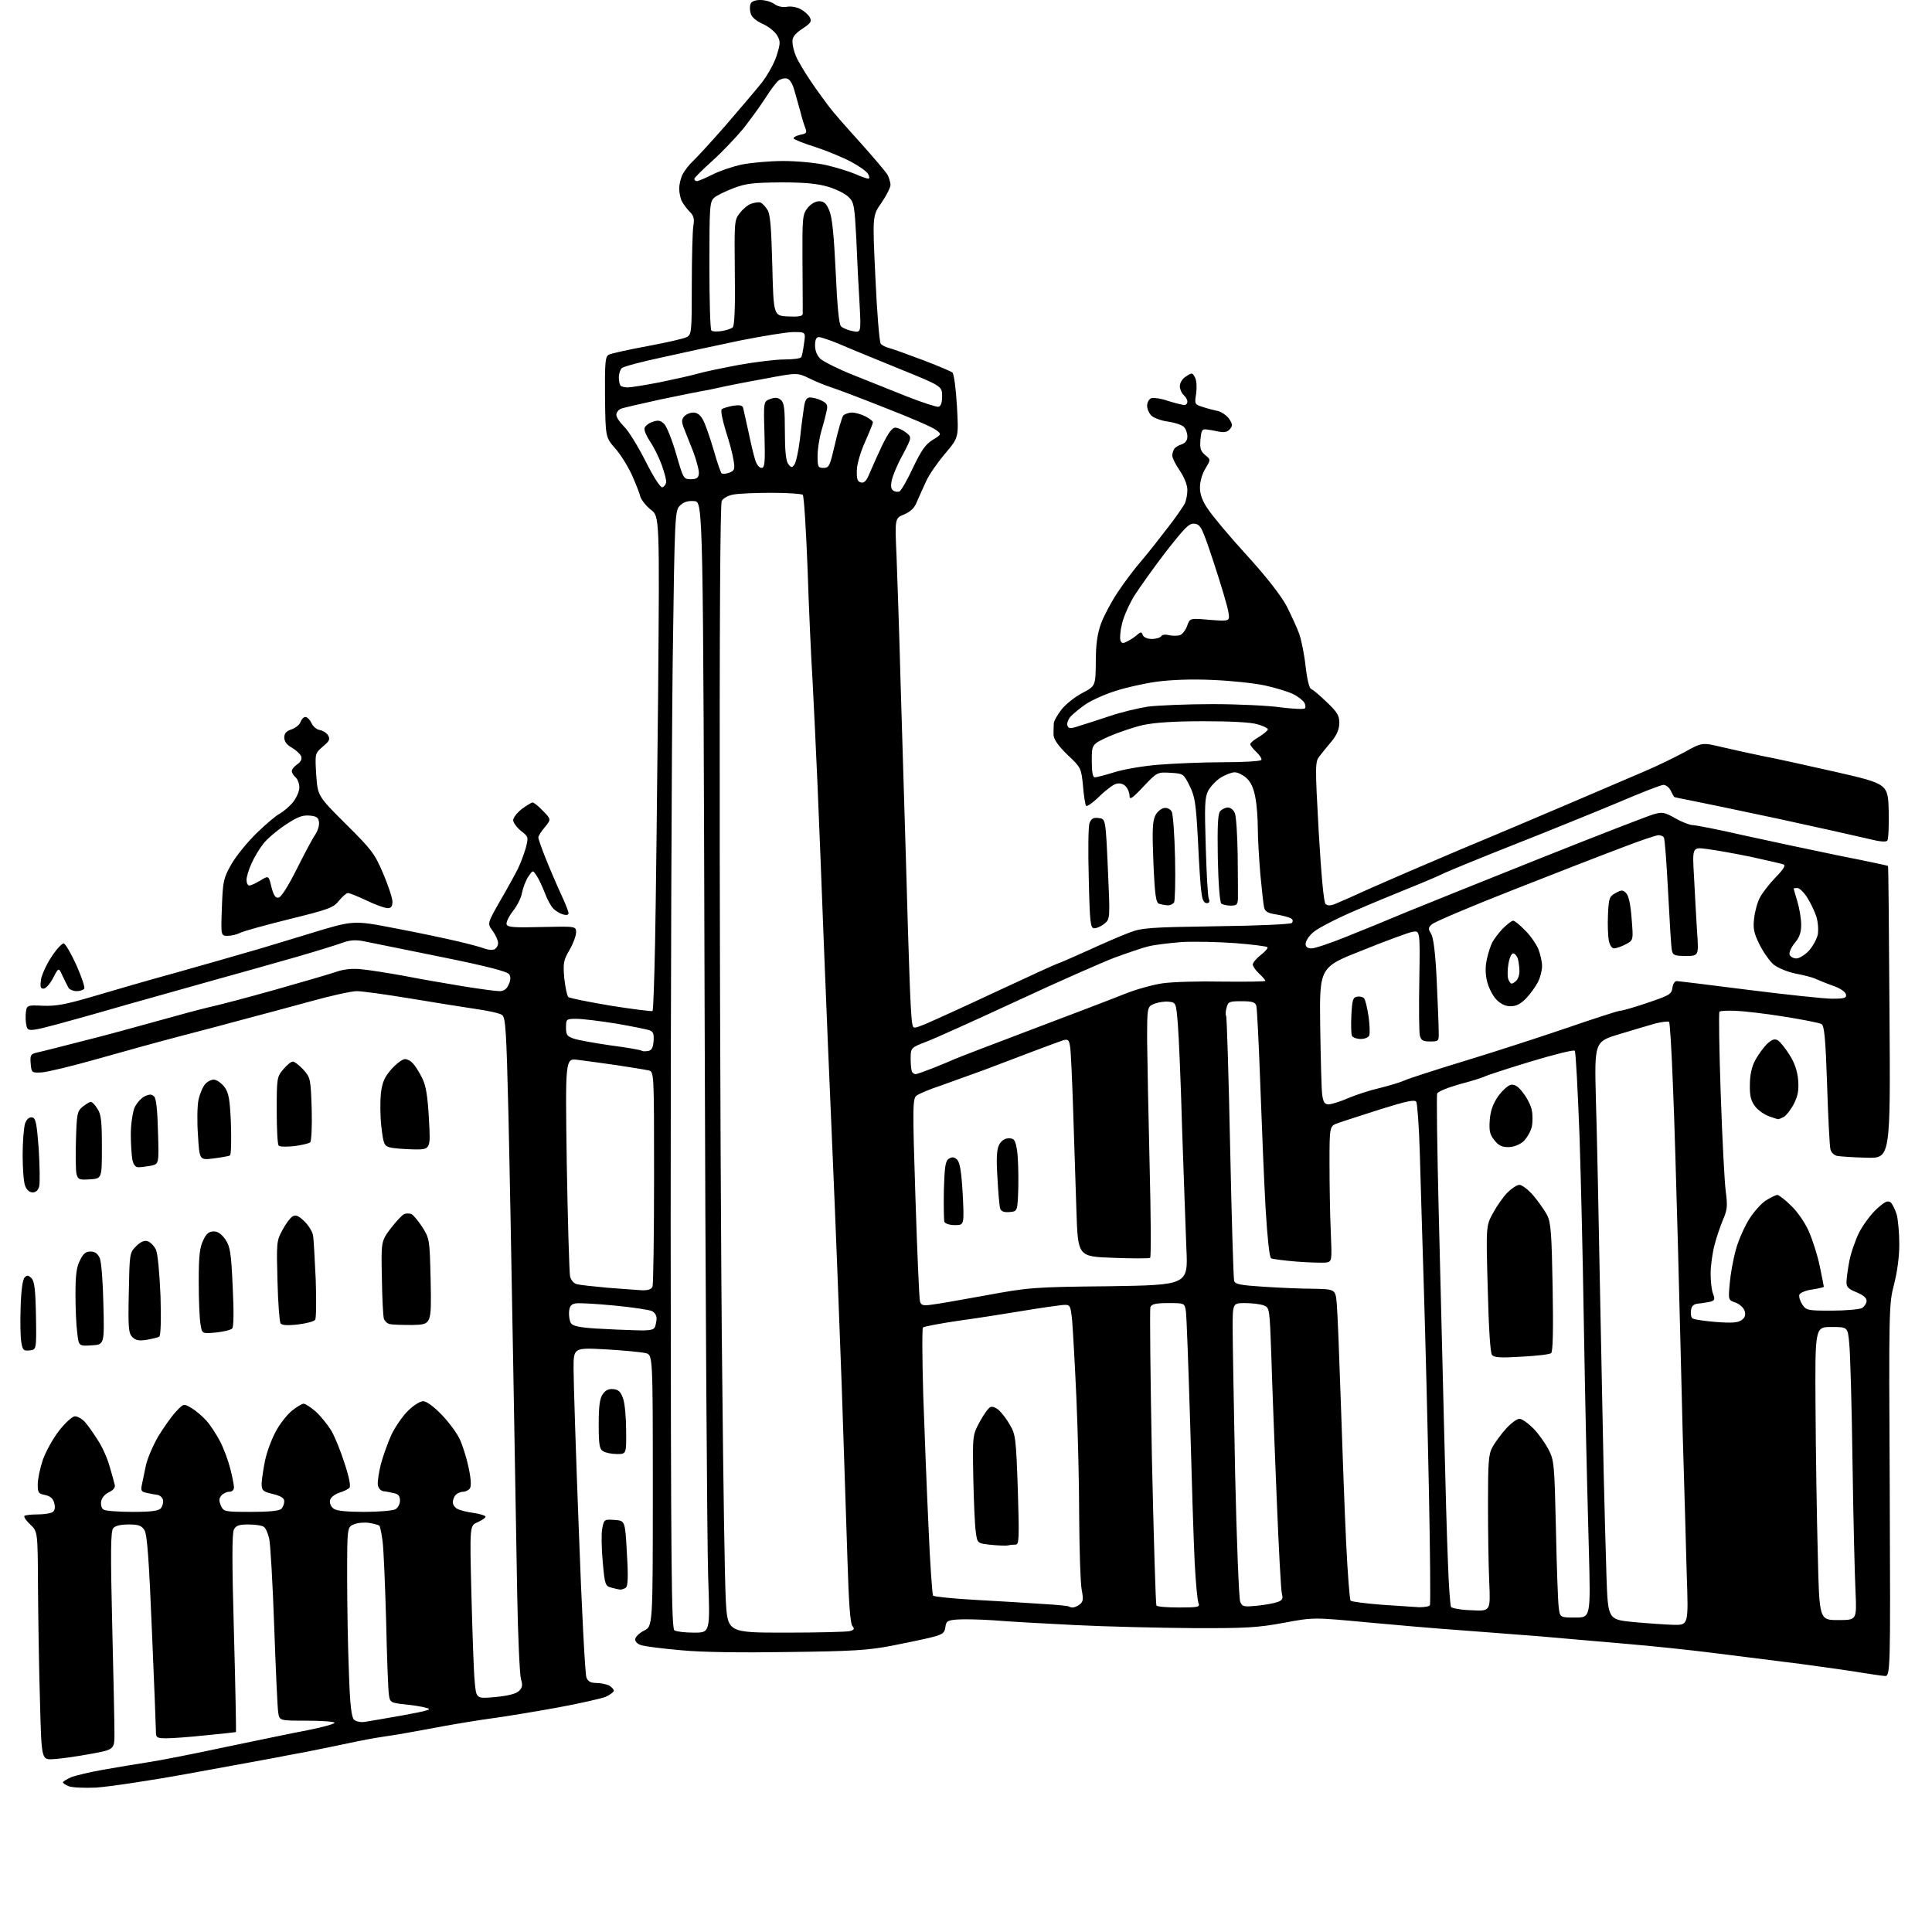 <?xml version="1.0" encoding="UTF-8" standalone="no"?>
<svg 
  version="1.1" 
  xmlns="http://www.w3.org/2000/svg" 
  xmlns:xlink="http://www.w3.org/1999/xlink" 
  xmlns:svg="http://www.w3.org/2000/svg"
  xmlns:rdf="http://www.w3.org/1999/02/22-rdf-syntax-ns#"
  xmlns:cc="http://creativecommons.org/ns#"
  xmlns:dc="http://purl.org/dc/elements/1.1/"
  viewBox="0 0 768 768"
  width="768"
  height="768"
>
<style>svg {background-color: white; }</style>"
<path stroke="none" fill="black" fill-rule="evenodd" d="M38.1,710.6C33.4,710.8 28.5,710.6 27.2,710.0C26.0,709.5 25.0,708.8 25.0,708.5C25.0,708.2 26.5,707.3 28.2,706.5C30.0,705.8 35.8,704.4 41.0,703.5C46.2,702.6 54.3,701.2 59.0,700.5C63.7,699.8 77.4,697.1 89.5,694.5C101.6,692.0 116.3,688.9 122.2,687.8C128.2,686.6 133.0,685.3 133.0,684.8C133.0,684.4 128.1,684.0 122.0,684.0C111.1,684.0 111.1,684.0 110.6,680.8C110.3,679.0 109.6,663.5 109.0,646.5C108.4,629.5 107.5,613.7 107.0,611.6C106.5,609.5 105.6,607.3 104.8,606.9C104.1,606.4 101.4,606.0 98.8,606.0C95.1,606.0 93.8,606.4 93.0,608.0C92.2,609.4 92.2,621.2 93.0,649.2C93.6,670.7 93.9,688.4 93.8,688.5C93.6,688.6 88.3,689.2 81.9,689.8C75.5,690.5 68.4,691.0 66.1,691.0C62.5,691.0 62.0,690.7 62.0,688.8C62.0,687.5 61.3,669.4 60.4,648.5C59.2,619.4 58.5,610.0 57.4,608.2C56.2,606.4 55.0,606.0 51.1,606.0C48.0,606.0 45.8,606.5 45.0,607.5C44.0,608.7 43.9,616.7 44.6,645.8C45.1,666.0 45.5,685.4 45.5,689.0C45.5,695.5 45.5,695.5 35.5,697.3C30.0,698.3 23.5,699.2 21.0,699.3C16.5,699.5 16.5,699.5 15.9,676.5C15.5,663.9 15.2,643.4 15.1,631.2C15.0,608.8 15.0,608.8 12.0,606.0C10.4,604.5 9.4,603.0 9.7,602.6C10.0,602.3 12.4,602.0 14.9,602.0C17.4,602.0 20.1,601.6 20.9,601.1C21.8,600.5 22.0,599.3 21.6,597.6C21.1,595.7 20.1,594.8 18.0,594.3C15.3,593.8 15.0,593.4 15.0,590.1C15.0,588.0 15.9,583.7 17.0,580.4C18.1,577.2 21.0,571.9 23.5,568.7C26.0,565.5 28.8,563.0 29.8,563.0C30.8,563.0 32.6,564.0 33.7,565.2C34.9,566.5 37.2,569.8 38.9,572.5C40.7,575.2 42.8,580.0 43.6,583.0C44.5,586.0 45.4,589.3 45.6,590.2C45.9,591.3 45.1,592.3 43.3,593.2C41.6,594.0 40.4,595.5 40.2,596.9C40.0,598.2 40.4,599.7 41.2,600.1C41.9,600.6 47.1,601.0 52.6,601.0C60.3,601.0 63.1,600.6 64.0,599.5C64.6,598.7 65.0,597.3 64.8,596.3C64.6,595.3 63.6,594.4 62.5,594.2C61.4,594.1 59.4,593.7 58.1,593.4C56.2,593.0 55.9,592.5 56.4,590.2C56.7,588.7 57.4,585.3 58.0,582.5C58.6,579.8 60.8,574.6 62.9,571.0C65.1,567.4 68.2,563.0 69.9,561.2C73.0,557.9 73.0,557.9 76.1,559.7C77.8,560.7 80.5,563.0 82.1,564.8C83.7,566.6 86.1,570.3 87.5,573.0C88.9,575.7 90.7,580.5 91.5,583.7C92.3,586.8 93.0,590.2 93.0,591.2C93.0,592.3 92.3,593.0 91.1,593.0C90.1,593.0 88.7,593.7 88.0,594.5C87.0,595.7 87.0,596.6 87.8,598.5C88.9,600.9 89.2,601.0 99.8,601.0C106.9,601.0 111.0,600.6 111.8,599.8C112.5,599.1 113.0,597.8 113.0,596.8C113.0,595.5 111.7,594.7 108.5,593.9C104.4,592.9 104.0,592.5 104.0,589.6C104.1,587.9 104.7,583.8 105.4,580.4C106.1,577.1 108.0,572.0 109.6,569.1C111.1,566.2 114.0,562.5 115.9,560.9C117.9,559.3 120.0,558.0 120.7,558.0C121.4,558.0 123.5,559.4 125.5,561.1C127.5,562.9 130.2,566.3 131.7,568.7C133.1,571.1 135.5,577.0 137.0,581.8C138.8,587.2 139.5,590.9 138.9,591.4C138.4,592.0 136.5,592.9 134.8,593.4C132.9,594.1 131.4,595.3 131.2,596.4C130.9,597.5 131.6,599.0 132.6,599.7C133.8,600.6 137.8,601.0 144.8,601.0C150.5,601.0 156.0,600.5 157.1,600.0C158.2,599.4 159.0,597.9 159.0,596.5C159.0,594.8 158.3,593.9 156.8,593.6C155.5,593.3 153.6,592.9 152.5,592.8C151.3,592.6 150.4,591.6 150.2,590.3C150.0,589.1 150.6,585.3 151.4,582.0C152.3,578.7 154.2,573.4 155.6,570.3C157.1,567.2 160.0,563.0 162.1,560.9C164.3,558.7 167.0,557.0 168.2,557.0C169.5,557.0 172.4,559.1 175.5,562.3C178.3,565.2 181.6,569.6 182.7,572.0C183.9,574.5 185.5,579.6 186.3,583.5C187.3,588.2 187.4,590.9 186.7,591.8C186.2,592.4 185.0,593.0 184.1,593.0C183.2,593.0 181.9,593.5 181.2,594.2C180.5,594.9 180.0,596.2 180.0,597.2C180.0,598.1 180.8,599.3 181.8,599.8C182.7,600.3 185.6,601.1 188.2,601.4C190.9,601.8 193.0,602.5 193.0,602.9C193.0,603.4 191.6,604.3 189.9,605.1C186.7,606.4 186.7,606.4 187.4,633.9C187.8,649.1 188.3,664.6 188.7,668.4C189.3,675.3 189.3,675.3 196.9,674.6C202.1,674.1 205.1,673.3 206.3,672.2C207.7,670.8 207.8,669.8 207.1,667.5C206.6,665.8 205.9,650.8 205.6,634.0C205.3,617.2 204.6,575.8 204.0,542.0C203.4,508.2 202.6,463.4 202.1,442.6C201.3,410.0 201.0,404.5 199.6,403.5C198.8,402.8 194.1,401.8 189.3,401.1C184.5,400.4 172.6,398.5 163.0,396.9C153.4,395.3 143.9,394.0 141.8,394.0C139.8,394.0 131.5,395.8 123.3,398.1C115.2,400.3 103.8,403.4 98.0,404.9C92.2,406.5 80.5,409.6 72.0,411.8C63.5,414.0 48.4,418.2 38.5,421.0C28.6,423.8 18.7,426.2 16.5,426.3C12.6,426.5 12.5,426.4 12.2,422.8C11.9,419.4 12.2,419.0 14.7,418.4C16.2,418.1 24.5,416.0 33.0,413.8C41.5,411.7 54.6,408.1 62.1,406.0C69.6,403.9 78.8,401.4 82.6,400.5C86.4,399.7 98.5,396.5 109.5,393.4C120.5,390.3 131.4,387.1 133.7,386.3C136.6,385.3 139.8,384.9 143.7,385.3C146.9,385.6 154.4,386.8 160.5,387.9C166.6,389.1 177.0,390.9 183.7,392.0C190.5,393.1 197.1,394.0 198.5,394.0C200.3,394.0 201.4,393.2 202.2,391.4C203.0,389.7 203.1,388.3 202.4,387.3C201.7,386.2 193.7,384.1 175.4,380.4C161.2,377.5 147.4,374.7 144.8,374.2C141.4,373.5 139.1,373.7 136.3,374.7C134.2,375.5 125.8,378.1 117.5,380.5C109.2,382.9 94.8,386.9 85.5,389.5C76.2,392.1 60.6,396.5 51.0,399.2C41.4,402.0 28.6,405.6 22.6,407.2C13.7,409.6 11.6,409.9 10.9,408.8C10.4,408.1 10.1,405.7 10.2,403.5C10.5,399.5 10.5,399.5 17.0,399.8C22.3,400.0 26.1,399.3 37.0,396.1C44.4,393.9 59.5,389.5 70.5,386.5C81.5,383.4 94.1,379.8 98.5,378.5C102.9,377.3 114.2,373.8 123.5,371.0C140.5,365.8 140.5,365.8 157.0,369.0C166.1,370.7 177.3,373.1 182.0,374.2C186.7,375.3 191.5,376.6 192.7,377.1C194.0,377.6 195.7,377.7 196.5,377.4C197.3,377.0 198.0,375.9 198.0,374.9C198.0,373.8 197.0,371.6 195.8,370.0C193.7,367.1 193.7,367.1 198.7,358.3C201.5,353.5 204.7,347.7 205.8,345.5C206.9,343.3 208.3,339.5 209.0,337.1C210.1,332.8 210.1,332.6 207.1,330.3C205.4,328.9 204.0,327.0 204.0,326.0C204.0,325.1 205.5,323.1 207.4,321.6C209.3,320.2 211.3,319.0 211.7,319.0C212.2,319.0 214.1,320.5 215.9,322.4C219.1,325.7 219.1,325.7 216.6,328.8C215.2,330.4 214.0,332.3 214.0,332.9C214.0,333.5 215.3,337.2 216.9,341.2C218.5,345.2 221.2,351.5 222.9,355.2C224.6,358.8 226.0,362.3 226.0,363.0C226.0,363.7 225.2,363.9 223.8,363.5C222.5,363.1 220.8,362.1 219.9,361.1C219.0,360.2 217.5,357.5 216.6,355.0C215.6,352.5 214.2,349.4 213.3,348.1C211.8,345.8 211.8,345.8 210.0,348.5C209.0,350.0 207.9,352.9 207.5,354.9C207.2,356.9 205.5,360.2 203.8,362.3C202.2,364.4 201.1,366.7 201.4,367.5C201.8,368.6 204.5,368.8 215.5,368.5C229.0,368.2 229.0,368.2 229.0,370.7C229.0,372.0 227.8,375.2 226.4,377.6C224.0,381.7 223.8,382.8 224.3,388.8C224.7,392.4 225.4,395.8 225.9,396.3C226.4,396.8 234.0,398.3 242.9,399.8C251.7,401.2 259.2,402.1 259.4,401.9C259.7,401.6 260.1,389.5 260.4,375.0C260.7,360.4 261.2,316.3 261.6,276.9C262.2,205.3 262.2,205.3 258.7,202.6C256.8,201.1 254.9,198.7 254.5,197.3C254.2,195.9 252.6,192.0 251.1,188.6C249.5,185.2 246.6,180.5 244.5,178.2C240.7,173.8 240.7,173.8 240.5,157.8C240.4,143.9 240.6,141.8 242.0,141.0C242.9,140.5 249.8,139.0 257.3,137.6C264.9,136.2 271.9,134.6 273.0,134.0C274.9,133.0 275.0,131.9 275.0,113.2C275.0,102.4 275.3,91.9 275.6,89.9C276.1,87.0 275.8,85.8 274.2,84.2C273.1,83.1 271.7,81.2 271.1,80.1C270.5,79.0 270.0,76.7 270.0,75.0C270.0,73.3 270.6,70.7 271.4,69.2C272.2,67.7 274.0,65.4 275.5,64.0C277.0,62.6 282.8,56.3 288.4,49.9C293.9,43.5 300.4,35.9 302.8,32.9C305.1,29.9 307.8,25.1 308.7,22.2C310.2,17.4 310.3,16.5 309.0,14.2C308.2,12.7 305.6,10.6 303.2,9.5C300.5,8.3 298.7,6.7 298.4,5.3C298.0,4.0 298.0,2.3 298.4,1.5C298.7,0.6 300.2,-0.0 302.2,-0.0C304.1,-0.0 306.6,0.7 307.8,1.6C309.2,2.6 311.2,3.0 312.8,2.7C314.3,2.4 316.7,2.8 318.2,3.6C319.7,4.4 321.4,5.9 321.9,6.9C322.8,8.5 322.3,9.2 319.0,11.4C316.1,13.3 315.0,14.7 315.0,16.5C315.0,17.9 315.6,20.5 316.4,22.3C317.1,24.1 319.8,28.6 322.3,32.3C324.8,36.0 328.2,40.6 329.7,42.6C331.2,44.6 336.8,51.0 342.0,56.7C347.2,62.5 352.0,68.2 352.7,69.3C353.4,70.5 353.9,72.4 354.0,73.4C354.0,74.5 352.4,77.7 350.4,80.6C346.8,85.7 346.8,85.7 348.0,110.6C348.6,124.3 349.6,136.0 350.1,136.6C350.6,137.3 352.1,138.0 353.3,138.3C354.5,138.6 360.4,140.7 366.5,143.0C372.6,145.3 378.0,147.6 378.6,148.1C379.2,148.6 380.0,154.4 380.4,161.5C381.1,173.9 381.1,173.9 375.8,180.2C372.8,183.7 369.4,188.6 368.3,191.0C367.1,193.5 365.5,197.2 364.6,199.2C363.6,201.9 362.1,203.3 359.4,204.5C355.7,206.0 355.7,206.0 356.4,221.3C356.7,229.6 357.5,252.2 358.0,271.5C358.6,290.8 359.5,322.0 360.1,341.0C360.6,360.0 361.3,382.0 361.6,390.0C361.9,398.0 362.3,405.5 362.6,406.7C363.0,409.0 363.0,409.0 367.8,407.1C370.4,406.0 383.2,400.2 396.2,394.1C409.3,388.0 420.2,383.0 420.5,383.0C420.8,383.0 426.1,380.7 432.3,377.9C438.4,375.1 446.0,371.8 449.0,370.7C454.0,368.8 457.1,368.6 483.5,368.2C500.3,368.0 512.9,367.4 513.5,366.9C514.1,366.2 514.0,365.6 513.1,365.0C512.3,364.6 509.7,363.9 507.3,363.5C504.0,363.0 502.9,362.4 502.5,360.7C502.2,359.5 501.6,353.6 501.0,347.5C500.5,341.4 500.0,333.3 500.0,329.4C500.0,325.5 499.6,319.8 499.0,316.9C498.3,313.2 497.2,310.8 495.4,309.2C494.0,308.0 492.0,307.0 490.8,307.0C489.7,307.0 487.2,307.9 485.3,309.1C483.5,310.2 481.2,312.6 480.3,314.3C478.9,317.0 478.8,320.1 479.3,336.5C479.6,346.9 480.1,356.3 480.5,357.2C481.0,358.5 480.7,359.0 479.7,359.0C478.6,359.0 477.9,357.7 477.6,354.8C477.2,352.4 476.6,343.0 476.2,333.9C475.4,319.3 475.0,316.6 472.9,312.4C470.5,307.6 470.4,307.5 465.3,307.2C460.1,306.9 460.0,306.9 454.5,312.7C450.0,317.5 449.0,318.1 449.0,316.3C449.0,315.1 448.3,313.4 447.4,312.5C446.4,311.5 445.0,311.2 443.6,311.6C442.5,311.9 439.4,314.2 436.9,316.7C434.3,319.2 432.0,320.8 431.7,320.3C431.4,319.8 430.8,316.2 430.5,312.3C429.8,305.3 429.7,305.1 424.4,300.1C420.7,296.5 419.0,294.1 418.8,292.2C418.8,290.7 418.8,288.7 418.9,287.6C418.9,286.6 420.4,284.1 422.0,282.0C423.6,280.0 427.3,277.0 430.2,275.5C435.5,272.7 435.5,272.7 435.6,263.1C435.6,256.0 436.2,252.0 437.7,247.8C438.9,244.6 441.9,239.0 444.4,235.3C446.9,231.5 451.2,225.8 454.1,222.5C456.9,219.2 461.5,213.3 464.4,209.5C467.4,205.7 470.2,201.5 470.9,200.3C471.5,199.1 472.0,196.6 472.0,194.8C472.0,192.8 470.8,189.8 469.0,187.1C467.3,184.7 466.0,182.0 466.0,181.1C466.0,180.2 466.4,179.0 466.8,178.4C467.2,177.8 468.5,177.0 469.8,176.6C471.2,176.1 472.0,175.1 472.0,173.5C472.0,172.2 471.4,170.5 470.6,169.7C469.8,168.9 467.0,168.0 464.4,167.6C461.8,167.3 458.8,166.2 457.8,165.3C456.8,164.4 456.0,162.6 456.0,161.3C456.0,160.0 456.7,158.7 457.6,158.3C458.5,158.0 461.6,158.4 464.4,159.4C467.3,160.3 470.2,161.0 470.8,161.0C471.5,161.0 472.0,160.4 472.0,159.6C472.0,158.9 471.3,157.7 470.5,157.0C469.7,156.3 469.0,154.7 469.0,153.5C469.0,152.2 470.0,150.5 471.5,149.6C473.8,148.1 474.0,148.1 475.0,150.0C475.7,151.2 475.8,153.9 475.5,156.4C474.8,160.7 474.9,160.8 478.2,161.8C480.0,162.4 482.7,163.1 484.2,163.4C485.7,163.8 487.7,165.2 488.6,166.5C490.0,168.6 490.0,169.3 488.9,170.6C488.0,171.7 486.7,172.0 484.6,171.6C482.9,171.2 480.6,170.8 479.5,170.7C477.8,170.5 477.5,171.2 477.2,174.8C476.9,178.3 477.3,179.4 479.1,180.9C481.3,182.7 481.3,182.7 479.2,186.2C477.9,188.3 477.0,191.4 477.0,193.7C477.0,196.5 477.9,199.1 480.2,202.4C481.9,205.0 488.8,213.3 495.6,220.7C503.6,229.5 509.1,236.6 511.5,241.0C513.4,244.8 515.7,249.8 516.5,252.1C517.3,254.4 518.5,260.2 519.0,264.9C519.6,270.2 520.5,273.7 521.2,273.9C521.9,274.1 524.7,276.5 527.4,279.1C531.5,283.0 532.4,284.4 532.4,287.3C532.4,289.7 531.5,292.0 529.5,294.5C527.8,296.5 525.6,299.2 524.6,300.5C522.8,302.8 522.7,303.6 524.2,330.5C525.2,347.6 526.2,358.6 526.9,359.3C527.7,360.1 528.8,360.1 530.8,359.3C532.3,358.7 538.7,355.9 545.0,353.0C551.3,350.2 567.5,343.2 581.0,337.5C594.5,331.9 614.5,323.4 625.5,318.7C636.5,314.0 649.3,308.5 654.0,306.5C658.7,304.5 665.7,301.1 669.6,299.0C676.6,295.1 676.6,295.1 684.6,297.0C688.9,298.0 696.1,299.6 700.5,300.5C704.9,301.3 718.0,304.2 729.5,306.8C750.5,311.6 750.5,311.6 750.8,322.5C750.9,328.4 750.7,333.7 750.2,334.2C749.6,334.8 746.9,334.5 743.4,333.6C740.1,332.8 724.0,329.2 707.5,325.6C691.0,322.1 674.8,318.7 671.6,318.1C668.3,317.5 665.6,316.9 665.5,316.8C665.4,316.6 664.7,315.5 664.1,314.2C663.5,313.0 662.2,312.0 661.2,312.0C660.3,312.0 652.1,315.2 643.0,319.1C633.9,322.9 615.7,330.3 602.5,335.5C589.3,340.7 576.7,345.9 574.5,346.9C572.3,348.0 566.0,350.7 560.5,352.9C555.0,355.1 544.6,359.4 537.5,362.5C530.4,365.6 523.3,369.3 521.8,370.8C520.2,372.2 519.0,374.2 519.0,375.2C519.0,376.4 519.7,377.0 521.4,377.0C522.7,377.0 528.9,374.9 535.1,372.4C541.4,369.9 552.4,365.4 559.5,362.4C566.6,359.5 590.7,349.8 613.0,340.9C635.3,332.0 655.2,324.3 657.3,323.7C660.7,322.7 661.6,322.8 666.0,325.3C668.6,326.8 671.8,328.0 672.9,328.0C674.1,328.0 683.3,329.8 693.3,332.1C703.3,334.3 720.2,337.9 730.9,340.1C741.6,342.2 750.4,344.1 750.5,344.2C750.7,344.4 750.9,370.6 751.1,402.5C751.5,460.5 751.5,460.5 742.0,460.2C736.8,460.1 731.5,459.7 730.3,459.5C729.0,459.2 727.8,458.0 727.6,456.7C727.3,455.5 726.7,444.0 726.3,431.2C725.7,413.1 725.2,407.7 724.1,407.1C723.3,406.6 716.6,405.3 709.1,404.1C701.6,402.9 692.9,401.9 689.8,401.8C686.7,401.7 683.8,401.8 683.5,402.2C683.2,402.5 683.4,417.1 684.0,434.6C684.6,452.2 685.5,469.6 686.0,473.5C686.8,479.5 686.6,481.0 684.9,484.9C683.9,487.3 682.3,491.9 681.5,495.1C680.7,498.2 680.0,503.3 680.0,506.3C680.0,509.4 680.4,513.0 681.0,514.4C681.8,516.6 681.6,517.0 679.7,517.5C678.5,517.7 676.4,518.1 675.0,518.2C673.2,518.4 672.4,519.2 672.2,520.9C672.0,522.2 672.2,523.6 672.7,524.0C673.1,524.5 677.3,525.1 682.0,525.5C688.6,526.0 690.9,525.8 692.4,524.7C693.7,523.7 694.0,522.7 693.5,521.1C693.1,519.8 691.5,518.4 689.9,517.8C687.0,516.8 687.0,516.8 687.6,510.1C687.9,506.5 689.0,500.4 690.1,496.5C691.2,492.6 693.7,487.1 695.6,484.2C697.5,481.3 700.5,478.0 702.3,477.0C704.1,475.9 706.0,475.0 706.5,475.0C707.1,475.0 709.6,476.9 711.9,479.2C714.4,481.5 717.5,486.0 719.0,489.4C720.5,492.8 722.5,499.0 723.4,503.4C724.3,507.7 725.0,511.4 725.0,511.5C725.0,511.7 722.9,512.2 720.4,512.6C717.9,512.9 715.6,513.9 715.3,514.6C715.0,515.4 715.5,517.1 716.4,518.5C718.0,520.9 718.5,521.0 728.1,521.0C733.6,521.0 739.0,520.5 740.1,520.0C741.1,519.4 742.0,518.1 742.0,517.1C742.0,515.9 740.6,514.8 738.0,513.7C734.9,512.5 734.0,511.6 734.0,509.8C734.0,508.4 734.5,504.7 735.1,501.5C735.7,498.2 737.5,493.1 739.0,490.0C740.6,486.9 743.7,482.7 746.0,480.6C749.3,477.6 750.4,477.1 751.6,478.0C752.3,478.7 753.4,480.9 754.0,482.9C754.5,484.9 755.0,490.1 755.0,494.6C755.0,499.6 754.2,505.6 752.9,510.6C750.9,518.3 750.8,520.1 751.2,592.5C751.5,666.5 751.5,666.5 749.0,666.2C747.6,666.1 743.8,665.5 740.5,665.0C737.2,664.4 726.0,662.8 715.5,661.4C705.0,660.1 689.3,658.1 680.5,657.0C671.7,655.9 656.6,654.3 647.0,653.5C637.4,652.7 621.9,651.3 612.5,650.5C603.1,649.8 588.5,648.6 580.0,648.0C571.5,647.4 555.0,646.0 543.3,644.9C522.1,642.9 522.1,642.9 510.3,645.1C500.0,647.0 495.3,647.3 474.0,647.2C460.6,647.1 439.6,646.6 427.5,646.0C415.4,645.4 400.8,644.6 395.0,644.1C389.2,643.7 382.6,643.6 380.3,643.8C376.6,644.1 376.1,644.5 375.8,646.8C375.5,649.1 374.8,649.7 370.5,650.8C367.8,651.5 360.6,653.0 354.5,654.2C345.2,656.0 338.8,656.4 313.5,656.7C294.7,657.0 278.9,656.8 270.8,656.0C263.8,655.4 256.8,654.5 255.3,654.1C253.6,653.7 252.5,652.7 252.5,651.7C252.5,650.7 254.1,649.2 256.0,648.2C259.5,646.5 259.5,646.5 259.5,592.6C259.5,538.6 259.5,538.6 256.7,537.9C255.1,537.5 248.0,536.8 240.9,536.4C228.0,535.7 228.0,535.7 228.0,544.1C228.0,548.7 228.9,577.7 230.1,608.5C231.2,639.3 232.6,665.5 233.1,666.8C233.7,668.4 234.8,669.0 237.0,669.0C238.7,669.0 241.0,669.5 242.1,670.0C243.1,670.6 244.0,671.5 244.0,672.1C244.0,672.6 242.5,673.7 240.8,674.5C239.0,675.2 230.3,677.2 221.5,678.8C212.7,680.4 201.2,682.3 196.0,683.0C190.8,683.7 180.9,685.3 174.0,686.6C167.1,687.9 159.9,689.2 158.0,689.5C156.1,689.8 152.0,690.4 149.0,690.9C146.0,691.4 139.0,692.8 133.5,694.0C128.0,695.1 121.5,696.5 119.0,696.9C116.5,697.4 111.8,698.2 108.5,698.9C105.2,699.5 90.0,702.3 74.6,705.1C59.3,707.9 42.9,710.3 38.1,710.6zM144.8,684.5C146.3,684.3 153.1,683.1 160.0,681.9C170.3,680.0 172.0,679.5 169.5,678.9C167.8,678.4 163.9,677.8 160.8,677.5C155.3,676.9 155.0,676.7 154.6,673.7C154.3,671.9 153.8,658.8 153.5,644.5C153.1,630.2 152.5,615.9 152.1,612.8C151.7,609.6 151.1,606.8 150.8,606.5C150.5,606.2 148.7,605.7 146.9,605.4C145.0,605.1 142.3,605.3 140.8,605.9C138.0,607.0 138.0,607.0 138.0,627.2C138.0,638.4 138.3,655.3 138.7,664.8C139.1,677.5 139.7,682.5 140.7,683.6C141.5,684.3 143.3,684.7 144.8,684.5zM275.9,649.0C282.3,649.0 282.3,649.0 281.5,626.8C281.1,614.5 280.4,513.4 280.1,402.0C279.5,199.5 279.5,199.5 276.0,199.2C273.6,199.0 271.8,199.5 270.4,200.9C268.3,202.8 268.2,203.5 267.4,263.7C267.0,297.1 266.6,397.1 266.6,485.8C266.7,622.9 266.9,647.3 268.1,648.1C268.9,648.6 272.4,649.0 275.9,649.0zM312.4,649.0C325.1,649.0 336.5,648.7 337.8,648.4C339.6,647.9 339.8,647.5 338.8,646.3C338.0,645.3 337.4,637.3 336.9,620.7C336.5,607.4 335.4,576.0 334.6,551.0C333.7,526.0 332.1,484.8 331.0,459.5C329.9,434.2 328.3,396.4 327.5,375.5C326.7,354.6 325.6,326.2 325.0,312.5C324.4,298.8 323.5,279.9 323.0,270.5C322.4,261.1 321.5,240.9 321.0,225.5C320.4,210.1 319.6,197.2 319.1,196.7C318.7,196.3 313.1,195.9 306.7,195.9C300.3,195.9 293.4,196.2 291.5,196.6C289.5,196.9 287.5,198.1 286.9,199.1C286.3,200.3 286.0,248.1 286.1,336.7C286.2,411.4 286.6,506.2 287.1,547.5C287.5,588.8 288.1,628.5 288.5,635.8C289.2,649.0 289.2,649.0 312.4,649.0zM665.3,645.9C671.2,646.0 671.2,646.0 670.5,625.8C670.2,614.6 669.5,589.5 668.9,570.0C668.4,550.5 667.6,516.7 667.0,495.0C666.4,473.3 665.6,444.5 665.0,431.1C664.5,417.7 663.8,406.5 663.5,406.2C663.2,405.9 660.8,406.2 658.2,406.8C655.6,407.5 649.1,409.5 643.7,411.1C633.8,414.1 633.8,414.1 634.4,437.3C634.8,450.1 635.5,483.4 636.0,511.5C636.6,539.5 637.2,573.1 637.5,586.0C637.8,598.9 638.3,617.2 638.6,626.7C639.2,643.8 639.2,643.8 649.4,644.8C654.9,645.3 662.1,645.8 665.3,645.9zM730.7,644.0C738.1,644.0 738.1,644.0 737.6,632.8C737.3,626.6 736.7,603.3 736.4,581.0C736.1,558.7 735.5,537.6 735.1,534.0C734.5,527.5 734.5,527.5 728.0,527.5C721.5,527.5 721.5,527.5 721.7,559.5C721.8,577.1 722.2,603.3 722.6,617.8C723.2,644.0 723.2,644.0 730.7,644.0zM626.2,643.0C632.3,643.0 632.3,643.0 631.6,616.2C631.2,601.5 630.7,581.9 630.5,572.5C630.3,563.1 629.8,539.8 629.5,520.5C629.2,501.2 628.5,470.4 627.9,452.0C627.2,433.6 626.4,418.1 626.0,417.7C625.6,417.2 617.7,419.2 608.4,422.0C599.2,424.8 590.9,427.5 590.0,428.0C589.2,428.4 584.8,429.8 580.2,431.0C575.6,432.3 571.6,433.9 571.3,434.7C571.0,435.5 571.3,456.4 571.9,481.3C572.5,506.2 573.5,544.3 574.0,566.0C574.5,587.7 575.2,612.7 575.6,621.6C575.9,630.5 576.5,638.2 576.8,638.8C577.2,639.3 580.9,640.0 585.0,640.1C592.5,640.5 592.5,640.5 592.0,629.0C591.7,622.7 591.5,608.7 591.5,598.0C591.5,581.1 591.7,578.1 593.3,575.2C594.3,573.4 596.7,570.1 598.7,567.9C600.6,565.8 603.0,564.0 604.0,564.0C605.0,564.0 607.4,565.7 609.5,567.8C611.5,569.8 614.2,573.6 615.5,576.1C617.8,580.4 617.9,581.9 618.5,607.6C618.8,622.4 619.3,636.4 619.6,638.8C620.1,643.0 620.1,643.0 626.2,643.0zM426.5,639.0C427.1,639.0 428.4,638.4 429.2,637.8C430.6,636.7 430.7,635.7 430.0,632.0C429.5,629.5 429.1,617.0 429.0,604.1C429.0,591.2 428.5,569.6 427.9,556.1C427.3,542.6 426.5,528.6 426.2,525.0C425.5,518.5 425.5,518.5 422.0,518.8C420.1,519.0 413.1,520.0 406.5,521.1C399.9,522.2 388.5,524.0 381.1,525.0C373.7,526.1 367.3,527.3 366.9,527.7C366.5,528.1 366.6,540.2 367.0,554.5C367.5,568.8 368.4,592.4 369.1,607.0C369.7,621.6 370.6,633.8 370.9,634.3C371.3,634.7 379.0,635.5 388.1,636.0C397.1,636.5 409.0,637.2 414.5,637.6C420.0,637.9 424.7,638.4 424.9,638.6C425.1,638.8 425.8,639.0 426.5,639.0zM468.7,639.0C476.4,639.0 477.1,638.8 476.4,637.2C476.0,636.3 475.3,629.0 474.9,621.0C474.5,613.0 473.7,588.0 473.1,565.5C472.4,543.0 471.7,523.0 471.4,521.2C470.9,518.0 470.9,518.0 464.4,518.0C459.3,518.0 457.8,518.4 457.3,519.6C457.0,520.5 457.3,547.4 457.9,579.4C458.6,611.3 459.4,637.8 459.7,638.2C459.9,638.7 464.0,639.0 468.7,639.0zM499.7,638.3C502.9,638.0 506.6,637.3 507.9,636.8C509.7,636.2 510.1,635.5 509.6,633.7C509.2,632.5 508.3,615.3 507.5,595.5C506.7,575.7 505.7,550.6 505.4,539.7C504.7,519.9 504.7,519.8 502.3,518.9C501.0,518.4 497.6,518.0 494.9,518.0C490.0,518.0 490.0,518.0 490.0,528.2C490.0,533.9 490.5,560.1 491.0,586.5C491.6,612.9 492.5,635.5 493.0,636.7C493.8,638.7 494.4,638.8 499.7,638.3zM564.2,638.9C566.2,638.9 568.1,638.6 568.4,638.1C568.7,637.6 568.5,616.8 568.0,591.9C567.5,566.9 566.6,531.0 566.0,512.0C565.4,493.0 564.7,468.9 564.4,458.4C564.1,447.9 563.4,438.7 563.0,438.0C562.4,437.0 559.2,437.7 548.9,440.9C541.5,443.3 533.9,445.7 532.0,446.4C528.5,447.6 528.5,447.6 528.5,462.5C528.5,470.8 528.7,482.9 529.0,489.5C529.5,501.5 529.5,501.5 527.0,501.9C525.6,502.0 520.4,501.9 515.4,501.5C510.4,501.1 505.9,500.5 505.3,500.2C504.6,499.8 503.8,492.0 503.1,480.5C502.5,470.0 501.6,448.0 501.0,431.5C500.4,415.0 499.7,400.7 499.4,399.8C499.0,398.4 497.8,398.0 493.5,398.0C488.7,398.0 488.2,398.2 487.6,400.5C487.2,401.9 487.1,403.4 487.4,403.8C487.7,404.2 488.4,427.7 489.0,456.0C489.6,484.3 490.3,508.2 490.6,509.2C491.0,510.5 493.1,510.9 502.3,511.5C508.5,511.9 517.4,512.3 522.2,512.3C530.9,512.5 530.9,512.5 531.4,518.5C531.7,521.8 532.4,539.4 533.0,557.5C533.6,575.6 534.5,600.6 535.1,613.0C535.7,625.4 536.5,635.9 536.9,636.3C537.3,636.7 542.8,637.4 549.1,637.9C555.4,638.3 562.2,638.8 564.2,638.9zM246.5,631.9C245.9,631.8 244.4,631.5 243.0,631.1C240.6,630.5 240.4,629.9 239.6,620.9C239.1,615.6 239.0,609.6 239.4,607.6C240.1,604.0 240.2,603.9 244.3,604.2C248.5,604.5 248.5,604.5 249.2,617.5C249.8,627.2 249.6,630.6 248.7,631.2C248.0,631.6 247.1,631.9 246.5,631.9zM400.8,614.3C400.1,614.5 397.0,614.4 394.0,614.1C388.5,613.5 388.5,613.5 387.9,609.0C387.5,606.5 387.1,596.9 386.9,587.5C386.6,570.5 386.6,570.5 389.5,565.1C391.1,562.2 393.0,559.5 393.8,559.3C394.5,559.0 396.0,559.6 397.1,560.6C398.3,561.7 400.3,564.3 401.5,566.5C403.7,570.2 403.9,571.9 404.6,592.2C405.2,611.7 405.1,614.0 403.7,614.0C402.9,614.0 401.6,614.1 400.8,614.3zM245.2,578.0C243.2,578.0 240.7,577.5 239.8,576.9C238.3,576.1 238.0,574.4 238.0,566.2C238.0,558.9 238.4,555.9 239.6,554.2C240.7,552.6 242.0,552.0 243.8,552.2C245.9,552.4 246.8,553.3 247.7,556.0C248.4,557.9 248.9,563.7 248.9,568.8C249.0,578.0 249.0,578.0 245.2,578.0zM604.9,539.3C596.6,539.8 594.0,539.7 593.1,538.6C592.4,537.8 591.8,528.1 591.4,512.3C590.7,487.3 590.7,487.3 593.5,482.2C595.0,479.4 597.6,475.7 599.2,474.1C600.9,472.4 603.0,471.0 604.0,471.0C605.0,471.0 607.5,472.9 609.5,475.2C611.5,477.6 614.0,481.1 615.0,483.0C616.5,486.0 616.8,490.0 617.2,511.8C617.5,529.0 617.3,537.3 616.6,537.9C616.0,538.4 610.7,539.0 604.9,539.3zM11.8,536.8C9.4,537.1 9.0,536.7 8.5,533.7C8.1,531.7 8.0,525.4 8.2,519.6C8.4,512.9 9.0,508.6 9.8,507.8C10.8,506.8 11.3,506.9 12.5,508.1C13.7,509.3 14.1,512.6 14.3,523.1C14.5,536.5 14.5,536.5 11.8,536.8zM36.4,534.8C31.3,535.1 31.3,535.1 30.7,529.8C30.3,526.9 30.0,520.0 30.0,514.5C30.0,507.0 30.4,503.6 31.8,501.0C33.0,498.4 34.1,497.5 36.0,497.5C37.7,497.5 38.8,498.3 39.6,500.0C40.3,501.4 40.9,509.3 41.1,518.5C41.5,534.5 41.5,534.5 36.4,534.8zM58.3,532.6C55.3,533.1 53.9,532.8 52.6,531.5C51.1,529.9 50.9,527.9 51.2,513.9C51.5,498.3 51.5,498.0 54.1,495.4C55.9,493.6 57.4,493.0 58.7,493.4C59.8,493.8 61.3,495.3 62.0,496.8C62.7,498.4 63.4,505.7 63.8,515.1C64.1,524.8 63.9,530.9 63.3,531.3C62.8,531.7 60.5,532.2 58.3,532.6zM85.8,529.7C80.3,530.2 80.3,530.2 79.7,526.4C79.3,524.2 79.0,516.6 79.0,509.5C79.0,499.1 79.4,495.8 80.8,493.0C82.0,490.4 83.1,489.5 85.0,489.5C86.6,489.5 88.1,490.6 89.6,492.7C91.5,495.6 91.9,497.9 92.5,511.6C93.0,521.4 92.9,527.5 92.3,528.1C91.7,528.7 88.8,529.4 85.8,529.7zM252.6,528.8C258.3,529.0 259.9,528.7 260.4,527.4C260.7,526.5 261.0,525.0 261.0,524.0C261.0,522.9 260.2,521.7 259.2,521.2C258.3,520.7 251.7,519.7 244.5,519.0C237.3,518.3 230.4,517.9 229.0,518.1C227.0,518.4 226.4,519.2 226.2,521.5C226.1,523.1 226.4,525.2 227.0,526.0C227.6,527.1 230.5,527.7 236.7,528.1C241.5,528.4 248.7,528.7 252.6,528.8zM118.4,526.5C114.0,527.0 112.0,526.8 111.5,526.0C111.1,525.3 110.5,517.7 110.3,509.1C109.9,494.2 109.9,493.3 112.2,489.1C113.5,486.6 115.3,484.2 116.2,483.6C117.6,482.8 118.6,483.2 120.9,485.4C122.6,487.0 124.1,489.5 124.4,490.9C124.7,492.3 125.1,500.2 125.5,508.5C125.8,516.8 125.7,524.0 125.3,524.6C124.9,525.3 121.7,526.1 118.4,526.5zM164.0,526.7C159.9,526.7 155.7,526.6 154.8,526.3C153.9,526.1 152.9,525.1 152.6,524.2C152.3,523.3 151.9,515.9 151.8,507.9C151.5,493.4 151.5,493.4 155.4,488.2C157.6,485.4 159.9,482.9 160.7,482.6C161.4,482.3 162.7,482.3 163.5,482.6C164.3,482.9 166.2,485.3 167.9,487.8C170.8,492.5 170.8,492.6 171.2,509.5C171.5,526.5 171.5,526.5 164.0,526.7zM369.8,518.7C371.9,518.5 381.6,516.8 391.5,515.0C408.9,511.8 410.5,511.6 440.9,511.3C472.3,510.8 472.3,510.8 471.6,496.2C471.3,488.1 470.5,466.6 469.9,448.5C469.4,430.4 468.6,411.7 468.2,407.0C467.5,398.6 467.5,398.5 464.6,398.2C463.1,398.0 460.5,398.4 458.9,399.0C456.0,400.2 456.0,400.2 456.0,413.9C456.1,421.4 456.5,443.7 457.0,463.5C457.5,483.3 457.6,499.7 457.2,500.0C456.8,500.3 450.2,500.3 442.5,500.0C428.5,499.5 428.5,499.5 427.9,481.5C427.6,471.6 427.0,453.6 426.6,441.5C426.2,429.4 425.7,418.0 425.4,416.2C425.0,413.4 424.6,413.0 422.7,413.5C421.5,413.9 416.0,415.9 410.5,418.0C405.0,420.1 396.2,423.4 391.0,425.4C385.8,427.3 378.0,430.1 373.8,431.6C369.5,433.0 365.3,434.8 364.4,435.5C362.8,436.6 362.7,439.4 363.9,476.1C364.6,497.8 365.4,516.3 365.7,517.3C366.1,518.8 366.9,519.1 369.8,518.7zM255.1,512.9C257.6,513.0 259.0,512.5 259.4,511.4C259.7,510.5 260.0,491.0 260.0,467.9C260.0,426.0 260.0,426.0 257.8,425.5C256.5,425.2 250.8,424.3 245.0,423.4C239.2,422.6 232.3,421.6 229.6,421.3C224.7,420.7 224.7,420.7 225.3,462.6C225.7,485.6 226.3,505.7 226.6,507.3C227.0,509.0 228.1,510.2 229.4,510.5C230.5,510.8 236.0,511.4 241.5,511.9C247.0,512.3 253.1,512.8 255.1,512.9zM379.6,487.0C377.5,487.0 375.7,486.4 375.4,485.7C375.2,485.0 375.1,479.3 375.2,473.0C375.5,463.6 375.8,461.5 377.2,460.6C378.5,459.8 379.3,459.9 380.5,461.0C381.6,462.2 382.2,465.9 382.7,474.8C383.3,487.0 383.3,487.0 379.6,487.0zM401.4,481.8C399.2,482.0 398.1,481.6 397.6,480.5C397.3,479.6 396.8,474.1 396.5,468.2C396.0,460.3 396.2,456.9 397.2,455.0C398.1,453.4 399.4,452.5 401.0,452.5C403.2,452.5 403.6,453.1 404.3,457.3C404.7,460.0 404.9,466.5 404.8,471.8C404.5,481.5 404.5,481.5 401.4,481.8zM13.0,474.0C11.7,474.0 10.6,473.0 10.0,471.4C9.4,470.0 9.0,464.4 9.0,459.0C9.0,453.6 9.5,447.9 10.0,446.5C10.7,444.8 11.6,444.0 12.8,444.2C14.2,444.5 14.6,446.3 15.4,456.8C15.8,463.5 15.9,470.1 15.6,471.5C15.2,473.1 14.3,474.0 13.0,474.0zM35.8,468.8C31.5,469.1 31.0,468.9 30.4,466.6C30.1,465.3 30.0,459.1 30.2,453.0C30.5,442.7 30.7,441.7 32.9,439.9C34.2,438.9 35.6,438.0 36.1,438.0C36.6,438.0 37.8,439.2 38.7,440.7C40.2,442.9 40.5,445.6 40.5,456.0C40.5,468.5 40.5,468.5 35.8,468.8zM55.0,464.0C53.8,464.0 53.0,462.9 52.6,460.9C52.3,459.2 52.0,454.6 52.0,450.8C52.0,447.0 52.7,442.4 53.4,440.5C54.2,438.6 56.1,436.5 57.5,435.8C59.5,434.9 60.3,434.9 61.3,435.9C62.1,436.7 62.6,441.5 62.8,449.9C63.2,462.7 63.2,462.7 60.0,463.4C58.2,463.7 56.0,464.0 55.0,464.0zM84.9,460.5C79.3,461.2 79.3,461.2 78.7,451.3C78.3,445.9 78.4,439.6 78.9,437.2C79.4,434.9 80.6,432.0 81.6,430.9C82.6,429.8 84.3,429.0 85.3,429.2C86.4,429.4 88.2,430.7 89.3,432.2C90.9,434.4 91.4,436.9 91.8,446.8C92.0,453.3 91.9,459.0 91.4,459.3C90.9,459.6 88.0,460.1 84.9,460.5zM164.3,456.9C160.6,456.8 156.4,456.5 155.0,456.1C152.7,455.5 152.4,454.7 151.6,447.9C151.1,443.7 151.1,437.7 151.4,434.6C152.0,430.0 152.9,428.1 155.7,424.9C157.6,422.8 160.0,421.0 161.0,421.0C161.9,421.0 163.4,421.8 164.2,422.8C165.1,423.7 166.7,426.3 167.8,428.5C169.3,431.5 170.0,435.5 170.5,444.8C171.2,457.0 171.2,457.0 164.3,456.9zM117.0,455.6C114.0,455.9 111.2,455.9 110.8,455.4C110.3,455.0 110.0,448.7 110.0,441.4C110.0,428.6 110.1,428.0 112.6,425.1C114.0,423.4 115.7,422.0 116.4,422.0C117.1,422.0 119.0,423.5 120.6,425.2C123.4,428.4 123.5,428.8 123.9,440.8C124.1,447.6 123.8,453.6 123.3,454.1C122.9,454.5 120.0,455.2 117.0,455.6zM599.5,456.0C597.0,456.0 595.6,455.3 594.0,453.2C592.2,451.0 591.9,449.5 592.2,445.2C592.5,441.5 593.5,438.7 595.6,435.7C597.3,433.4 599.5,431.4 600.7,431.2C602.2,431.0 603.7,432.0 605.5,434.5C607.0,436.4 608.6,439.5 608.9,441.3C609.3,443.0 609.3,446.1 608.9,448.0C608.4,449.9 606.9,452.5 605.5,453.8C603.9,455.1 601.6,456.0 599.5,456.0zM706.8,444.9C706.6,444.9 705.0,444.4 703.1,443.7C701.2,443.0 698.7,441.2 697.6,439.7C696.0,437.6 695.5,435.4 695.6,431.2C695.6,427.5 696.3,424.1 697.7,421.5C698.9,419.3 701.0,416.4 702.4,415.0C704.5,413.1 705.5,412.8 706.8,413.6C707.7,414.2 709.8,416.8 711.4,419.4C713.4,422.5 714.5,425.8 714.8,429.4C715.1,433.4 714.7,435.6 713.1,438.8C711.9,441.1 710.1,443.4 709.1,444.0C708.0,444.5 707.0,445.0 706.8,444.9zM528.1,439.0C529.2,439.0 532.8,437.9 536.0,436.5C539.3,435.1 544.9,433.3 548.5,432.5C552.1,431.6 556.5,430.3 558.3,429.5C560.0,428.7 571.2,425.1 583.0,421.5C594.8,417.9 613.0,412.0 623.5,408.4C634.0,404.8 643.2,401.8 644.0,401.8C644.8,401.8 649.8,400.4 655.0,398.6C663.6,395.7 664.5,395.2 664.8,392.7C665.0,391.2 665.7,390.0 666.5,390.0C667.2,390.0 680.1,391.6 695.1,393.5C710.2,395.4 725.1,397.0 728.3,397.0C733.3,397.0 734.1,396.7 733.8,395.3C733.6,394.3 731.5,392.8 728.5,391.8C725.7,390.8 722.6,389.5 721.5,389.0C720.4,388.5 716.9,387.6 713.7,387.0C710.4,386.3 706.8,384.8 705.0,383.4C703.4,382.0 700.9,378.4 699.4,375.4C697.2,370.9 696.8,369.1 697.3,365.0C697.6,362.3 698.6,358.6 699.6,356.8C700.5,355.0 703.3,351.4 705.8,348.8C709.1,345.4 710.0,343.9 708.9,343.6C708.1,343.3 702.3,342.0 696.0,340.6C689.7,339.3 681.8,337.9 678.6,337.5C672.7,336.7 672.7,336.7 673.4,348.6C673.7,355.2 674.3,364.9 674.6,370.2C675.3,380.0 675.3,380.0 670.1,380.0C665.6,380.0 665.0,379.7 664.6,377.8C664.3,376.5 663.7,366.1 663.1,354.7C662.5,343.2 661.8,333.4 661.4,332.9C661.1,332.4 660.2,332.0 659.3,332.0C658.4,332.0 651.8,334.2 644.6,337.0C637.4,339.7 617.8,347.3 601.1,353.9C584.3,360.5 569.9,366.6 569.1,367.5C567.7,368.8 567.7,369.3 568.9,371.2C569.8,372.7 570.6,378.8 571.1,389.5C571.5,398.3 571.9,407.4 571.9,409.8C572.0,413.9 572.0,414.0 568.5,414.0C565.7,414.0 564.9,413.6 564.4,411.6C564.1,410.3 564.0,400.4 564.2,389.6C564.5,369.9 564.5,369.9 561.5,370.4C559.9,370.7 550.9,374.0 541.5,377.8C524.5,384.5 524.5,384.5 524.8,408.0C525.0,420.9 525.3,433.2 525.6,435.2C526.0,438.1 526.6,439.0 528.1,439.0zM364.0,427.0C364.4,427.0 367.5,425.9 371.1,424.5C374.6,423.1 378.4,421.5 379.5,421.0C380.6,420.5 394.6,415.1 410.5,409.1C426.4,403.1 442.9,396.8 447.1,395.1C451.3,393.4 458.0,391.5 462.0,390.9C466.1,390.3 476.7,390.0 486.1,390.2C495.4,390.3 503.0,390.2 503.0,389.9C503.0,389.6 501.9,388.3 500.5,387.0C499.1,385.7 498.0,384.1 498.0,383.4C498.0,382.7 499.4,381.0 501.2,379.6C503.0,378.2 504.2,376.8 503.8,376.5C503.5,376.2 497.7,375.4 490.9,374.9C484.1,374.4 474.4,374.2 469.5,374.5C464.6,374.9 458.7,375.6 456.5,376.2C454.3,376.7 448.2,378.8 443.0,380.7C437.8,382.7 420.3,390.4 404.0,398.0C387.8,405.5 371.7,412.8 368.2,414.1C362.0,416.5 362.0,416.5 362.0,421.1C362.0,423.6 362.3,426.0 362.7,426.3C363.0,426.7 363.6,427.0 364.0,427.0zM257.5,417.8C259.0,417.6 259.6,416.6 259.8,413.9C260.0,411.1 259.7,410.1 258.3,409.6C257.3,409.2 251.3,408.0 245.0,406.9C238.7,405.9 231.6,405.0 229.2,405.0C225.1,405.0 225.0,405.1 225.0,408.4C225.0,411.4 225.4,412.0 228.2,412.9C230.0,413.5 236.7,414.7 243.0,415.6C249.3,416.4 254.7,417.4 254.9,417.6C255.2,417.9 256.3,418.0 257.5,417.8zM540.9,413.0C539.3,413.0 537.7,412.4 537.4,411.7C537.1,410.9 537.0,407.2 537.2,403.4C537.5,397.6 537.8,396.5 539.4,396.2C540.4,396.0 541.6,396.2 542.2,396.8C542.7,397.3 543.5,400.5 544.0,403.9C544.5,407.4 544.6,410.8 544.3,411.6C544.0,412.4 542.5,413.0 540.9,413.0zM600.5,400.0C598.4,400.0 596.5,399.1 594.7,397.2C593.3,395.7 591.7,392.5 591.1,390.0C590.4,387.0 590.4,384.0 591.1,381.1C591.6,378.7 592.6,375.8 593.2,374.6C593.8,373.5 595.6,371.0 597.3,369.2C599.0,367.5 600.9,366.0 601.5,366.0C602.1,366.0 604.2,367.7 606.2,369.8C608.3,371.8 610.6,375.2 611.5,377.2C612.3,379.3 613.0,382.3 613.0,384.0C613.0,385.7 612.3,388.5 611.4,390.3C610.5,392.1 608.4,395.0 606.7,396.8C604.5,399.1 602.7,400.0 600.5,400.0zM30.5,394.0C29.2,394.0 27.8,393.4 27.3,392.8C26.9,392.1 25.8,389.9 24.9,388.0C23.3,384.5 23.3,384.5 21.1,388.8C19.9,391.1 18.2,393.0 17.3,393.0C16.1,393.0 15.9,392.3 16.3,389.3C16.7,387.3 18.5,383.3 20.5,380.3C22.4,377.4 24.6,375.0 25.3,375.0C25.9,375.0 28.2,378.9 30.3,383.5C32.4,388.2 33.8,392.4 33.5,393.0C33.2,393.5 31.8,394.0 30.5,394.0zM600.9,391.0C601.3,391.0 602.1,390.5 602.8,389.8C603.5,389.1 604.0,387.5 604.0,386.1C604.0,384.6 603.7,382.5 603.4,381.2C603.0,380.0 602.2,379.0 601.5,379.0C600.8,379.0 600.0,380.8 599.6,383.3C599.2,385.7 599.2,388.4 599.6,389.3C599.9,390.2 600.5,391.0 600.9,391.0zM714.1,381.0C715.2,381.0 717.5,379.6 719.1,377.9C720.6,376.2 722.2,373.3 722.6,371.5C722.9,369.6 722.7,366.4 722.0,364.3C721.3,362.2 719.7,358.8 718.4,356.8C717.1,354.7 715.3,353.0 714.5,353.0C713.7,353.0 713.0,353.1 713.0,353.2C713.0,353.4 713.7,355.7 714.5,358.4C715.3,361.1 716.0,365.2 716.0,367.6C716.0,370.7 715.3,372.7 713.4,374.9C712.0,376.6 711.1,378.7 711.4,379.5C711.7,380.3 712.9,381.0 714.1,381.0zM641.6,377.0C640.7,377.0 639.9,375.7 639.5,373.8C639.2,372.0 639.0,367.4 639.2,363.5C639.5,357.1 639.7,356.4 642.2,355.0C644.6,353.7 645.1,353.7 646.4,355.0C647.4,356.0 648.2,359.6 648.6,365.2C649.3,373.8 649.3,373.8 646.2,375.4C644.5,376.3 642.4,377.0 641.6,377.0zM90.5,372.0C87.8,372.0 87.8,372.0 88.2,360.8C88.6,350.1 88.8,349.2 92.0,343.5C93.9,340.2 98.4,334.7 102.0,331.2C105.6,327.7 109.7,324.2 111.1,323.5C112.6,322.7 114.9,320.7 116.4,319.0C117.8,317.2 119.0,314.6 119.0,313.0C119.0,311.5 118.3,309.7 117.5,309.0C116.7,308.3 116.0,307.2 116.0,306.5C116.0,305.8 117.0,304.6 118.2,303.8C119.6,302.8 120.1,301.8 119.7,300.6C119.3,299.7 117.7,298.2 116.0,297.2C114.0,296.1 113.0,294.7 113.0,293.2C113.0,291.5 113.8,290.6 116.0,289.9C117.6,289.3 119.2,288.0 119.5,286.9C119.9,285.9 120.7,285.0 121.4,285.0C122.1,285.0 123.2,286.1 123.8,287.4C124.4,288.8 125.9,290.0 127.1,290.2C128.3,290.4 129.8,291.3 130.4,292.3C131.3,293.8 131.0,294.6 128.3,296.8C125.2,299.5 125.2,299.5 125.7,308.0C126.3,316.4 126.3,316.4 137.4,327.5C147.6,337.6 148.9,339.2 152.3,347.2C154.3,351.9 156.0,357.0 156.0,358.4C156.0,360.3 155.5,361.0 154.1,361.0C153.0,361.0 149.3,359.7 145.8,358.0C142.4,356.4 139.0,355.0 138.3,355.0C137.7,355.0 136.1,356.4 134.8,358.0C132.6,360.8 130.8,361.5 114.9,365.4C105.3,367.8 96.5,370.2 95.3,370.9C94.1,371.5 91.9,372.0 90.5,372.0zM435.0,369.0C433.5,369.0 433.2,367.2 432.8,349.3C432.5,338.4 432.6,328.5 433.1,327.2C433.8,325.4 434.6,324.9 436.8,325.2C439.5,325.5 439.5,325.5 440.4,345.4C441.3,365.3 441.3,365.3 439.0,367.2C437.8,368.2 436.0,369.0 435.0,369.0zM464.2,359.9C463.3,359.8 461.8,359.6 460.9,359.3C459.5,359.0 459.1,356.4 458.5,343.0C458.0,330.6 458.1,326.6 459.2,324.3C459.9,322.8 461.5,321.4 462.7,321.2C464.0,321.0 465.2,321.6 465.8,322.7C466.3,323.7 466.9,331.9 467.1,341.0C467.3,350.1 467.1,358.1 466.7,358.8C466.2,359.4 465.1,359.9 464.2,359.9zM489.2,360.0C487.7,360.0 486.1,359.6 485.5,359.2C484.9,358.8 484.3,351.1 484.1,341.2C483.9,328.5 484.1,323.6 485.0,322.5C485.7,321.7 487.1,321.0 488.1,321.0C489.2,321.0 490.4,322.0 490.9,323.3C491.4,324.6 491.9,332.2 492.0,340.1C492.1,348.0 492.1,355.7 492.1,357.2C492.0,359.6 491.6,360.0 489.2,360.0zM110.8,356.8C111.8,356.6 114.6,352.2 118.0,345.4C121.0,339.4 124.3,333.2 125.3,331.8C126.3,330.3 127.0,328.1 126.8,326.8C126.6,325.0 125.8,324.4 122.9,324.2C120.1,324.0 118.1,324.8 113.3,328.0C110.0,330.2 106.0,333.6 104.6,335.5C103.1,337.4 101.0,340.9 100.0,343.2C98.9,345.6 98.0,348.5 98.0,349.8C98.0,351.0 98.5,352.0 99.1,352.0C99.8,352.0 101.7,351.1 103.5,350.0C106.8,348.0 106.8,348.0 107.9,352.6C108.8,356.0 109.5,357.1 110.8,356.8zM435.2,309.0C435.9,309.0 439.4,308.1 442.9,307.0C446.3,305.9 454.2,304.5 460.4,304.0C466.5,303.5 478.1,303.0 486.2,303.0C494.3,303.0 501.1,302.6 501.4,302.1C501.7,301.7 500.8,300.2 499.5,299.0C498.1,297.7 497.0,296.3 497.0,295.8C497.0,295.3 498.6,294.0 500.5,292.9C502.4,291.7 504.0,290.4 504.0,289.9C504.0,289.5 502.1,288.5 499.8,287.9C497.2,287.1 488.9,286.7 478.5,286.7C466.7,286.7 459.3,287.2 454.4,288.2C450.5,289.1 444.4,291.2 440.7,292.8C434.0,295.9 434.0,295.9 434.0,302.4C434.0,307.0 434.4,309.0 435.2,309.0zM429.2,288.5C431.6,287.8 437.0,286.0 441.3,284.6C445.7,283.1 452.4,281.5 456.3,280.9C460.3,280.4 471.8,279.9 482.0,279.9C492.2,279.9 504.4,280.5 509.2,281.2C514.0,281.8 518.3,282.0 518.7,281.6C519.1,281.2 519.0,280.1 518.4,279.2C517.8,278.3 515.8,276.7 513.8,275.8C511.9,274.9 507.0,273.4 502.9,272.5C498.8,271.6 489.5,270.6 482.2,270.3C473.8,269.9 465.7,270.2 459.7,271.0C454.7,271.7 447.1,273.4 443.0,274.8C438.9,276.1 433.7,278.5 431.5,280.0C429.3,281.5 426.7,283.7 425.6,284.8C424.6,286.0 424.0,287.6 424.3,288.4C424.8,289.7 425.4,289.8 429.2,288.5zM448.2,254.9C449.5,254.3 451.2,253.1 452.1,252.3C453.5,251.1 453.8,251.1 454.3,252.5C454.7,253.4 456.2,254.0 457.9,254.0C459.5,254.0 461.2,253.5 461.6,252.9C461.9,252.3 463.3,252.1 464.7,252.5C466.1,252.8 468.0,252.8 469.0,252.5C470.0,252.2 471.3,250.5 471.9,248.8C473.0,245.7 473.0,245.7 480.9,246.4C488.9,247.0 488.9,247.0 488.3,243.3C488.0,241.2 485.4,232.5 482.6,224.0C477.9,209.7 477.3,208.5 474.9,208.2C472.7,207.9 471.2,209.5 463.4,219.4C458.5,225.8 452.9,233.7 450.8,237.0C448.8,240.3 446.6,245.3 446.0,248.0C445.3,250.8 445.1,253.7 445.4,254.6C445.9,255.8 446.4,255.9 448.2,254.9zM357.5,195.4C358.2,195.1 360.6,190.9 362.9,186.0C366.2,179.1 367.9,176.6 370.7,174.9C374.3,172.7 374.3,172.6 372.2,171.0C371.1,170.0 362.1,166.1 352.3,162.3C342.5,158.4 332.7,154.7 330.5,154.0C328.3,153.3 324.3,151.7 321.7,150.4C316.9,148.1 316.9,148.1 303.7,150.6C296.4,151.9 288.4,153.5 285.8,154.1C283.3,154.7 280.1,155.3 278.8,155.5C277.6,155.7 270.2,157.2 262.5,158.8C254.8,160.5 247.7,162.1 246.8,162.5C245.8,162.9 245.0,164.0 245.0,164.9C245.0,165.9 246.4,167.9 248.1,169.6C249.8,171.2 253.6,177.4 256.6,183.3C259.8,189.7 262.6,194.0 263.3,193.7C264.0,193.5 264.6,192.7 264.8,191.8C265.0,191.0 264.1,187.8 263.0,184.7C261.9,181.7 259.8,177.5 258.4,175.5C257.0,173.4 256.0,171.1 256.2,170.2C256.4,169.4 257.8,168.2 259.4,167.7C261.7,166.9 262.6,167.1 264.1,168.6C265.1,169.7 267.2,175.0 268.8,180.5C271.6,190.2 271.7,190.5 274.6,190.5C276.8,190.5 277.6,190.0 277.8,188.4C278.0,187.3 277.0,183.5 275.7,179.9C274.3,176.4 272.6,172.1 271.9,170.3C270.9,167.7 270.9,166.9 271.9,165.6C272.7,164.7 274.3,164.0 275.6,164.0C277.2,164.0 278.5,165.0 279.6,167.2C280.5,168.9 282.3,174.2 283.7,178.9C285.0,183.6 286.5,187.8 286.8,188.1C287.2,188.5 288.6,188.4 289.9,187.9C292.0,187.1 292.2,186.5 291.6,183.0C291.3,180.8 289.9,175.5 288.5,171.3C287.2,167.0 286.4,163.2 286.9,162.7C287.3,162.3 289.3,161.7 291.3,161.3C293.9,160.9 295.1,161.1 295.4,162.1C295.6,162.9 296.5,167.1 297.5,171.5C298.4,175.9 299.6,181.0 300.2,182.8C300.7,184.6 301.8,186.0 302.7,186.0C304.0,186.0 304.2,184.2 303.9,172.8C303.5,159.6 303.5,159.6 306.2,158.6C308.1,157.9 309.3,158.0 310.4,159.0C311.7,160.0 312.0,162.5 312.0,171.4C312.0,179.0 312.4,183.2 313.3,184.4C314.4,185.9 314.8,186.0 315.7,184.8C316.4,184.0 317.4,179.4 318.0,174.5C318.5,169.5 319.3,163.8 319.6,161.8C320.0,159.0 320.7,158.0 322.0,158.0C323.1,158.0 325.1,158.5 326.5,159.2C328.6,160.2 329.1,160.9 328.7,162.9C328.4,164.4 327.5,168.0 326.6,171.0C325.7,174.0 325.0,178.6 325.0,181.2C325.0,185.6 325.2,186.0 327.4,186.0C329.6,186.0 329.9,185.2 332.0,176.2C333.2,170.9 334.7,165.9 335.2,165.2C335.8,164.6 337.3,164.0 338.7,164.0C340.0,164.0 342.4,164.7 344.0,165.5C345.7,166.4 347.0,167.4 347.0,167.9C347.0,168.3 345.6,171.8 343.9,175.6C342.1,179.6 340.7,184.3 340.6,186.9C340.5,190.5 340.9,191.5 342.3,191.8C343.5,192.1 344.5,191.1 345.6,188.3C346.5,186.2 348.7,181.2 350.6,177.2C353.1,172.1 354.6,170.0 355.9,170.0C356.9,170.0 358.8,170.9 360.1,171.9C362.5,173.8 362.5,173.8 358.9,180.7C356.8,184.4 354.9,189.0 354.5,190.9C354.0,193.2 354.2,194.5 355.1,195.0C355.7,195.5 356.9,195.6 357.5,195.4zM373.0,161.7C374.0,161.5 374.5,160.3 374.5,157.5C374.5,153.5 374.5,153.5 357.0,146.4C347.4,142.5 336.7,138.1 333.3,136.6C329.8,135.2 326.4,134.0 325.5,134.0C324.5,134.0 324.0,135.0 324.0,137.3C324.0,139.5 324.8,141.4 326.2,142.7C327.5,143.8 333.2,146.7 339.0,149.0C344.8,151.3 354.4,155.2 360.5,157.6C366.6,160.0 372.2,161.8 373.0,161.7zM249.6,154.0C250.8,154.0 256.4,153.1 262.1,152.0C267.8,150.8 274.8,149.3 277.5,148.5C280.2,147.7 287.7,146.2 294.0,145.0C300.3,143.9 308.3,142.9 311.7,142.9C315.2,142.9 318.2,142.5 318.5,142.0C318.8,141.5 319.3,139.1 319.6,136.6C320.3,132.0 320.3,132.0 315.4,132.0C312.7,132.0 303.1,133.6 294.0,135.4C284.9,137.3 271.0,140.3 263.0,142.1C255.0,143.8 247.9,145.7 247.2,146.3C246.6,146.8 246.0,148.5 246.0,150.0C246.0,151.4 246.3,153.0 246.7,153.3C247.0,153.7 248.3,154.0 249.6,154.0zM286.9,131.6C288.8,131.3 290.8,130.6 291.3,130.1C292.0,129.4 292.3,121.3 292.1,108.2C291.9,88.1 291.9,87.4 294.1,84.7C295.3,83.1 297.3,81.4 298.6,81.0C299.9,80.5 301.6,80.3 302.3,80.5C303.0,80.8 304.2,82.0 305.0,83.3C306.2,85.0 306.6,90.2 307.0,105.5C307.5,125.5 307.5,125.5 313.2,125.8C317.4,126.0 319.0,125.7 319.1,124.8C319.1,124.1 319.1,114.9 319.0,104.5C318.9,86.4 319.0,85.3 321.0,82.7C322.3,81.1 324.1,80.0 325.6,80.0C327.5,80.0 328.5,80.8 329.7,83.8C330.8,86.4 331.5,93.4 332.2,108.0C332.8,121.7 333.5,128.9 334.3,129.7C335.0,130.4 337.1,131.3 338.9,131.6C342.3,132.3 342.3,132.3 341.7,120.9C341.3,114.6 340.7,103.0 340.4,95.0C339.7,81.9 339.5,80.4 337.4,78.4C336.2,77.1 332.6,75.3 329.4,74.3C325.0,73.0 320.2,72.5 310.5,72.5C299.6,72.6 296.5,72.9 291.6,74.8C288.4,76.0 284.9,77.7 283.9,78.6C282.1,80.2 282.0,82.2 282.0,105.5C282.0,119.3 282.3,131.0 282.8,131.4C283.2,131.8 285.0,131.9 286.9,131.6zM277.0,72.0C277.6,72.0 280.4,70.8 283.2,69.4C285.9,68.0 291.2,66.2 294.9,65.4C298.5,64.7 305.9,64.0 311.3,64.0C316.8,64.0 324.2,64.7 328.3,65.6C332.2,66.5 337.4,68.1 339.8,69.1C342.2,70.2 344.6,71.0 345.1,71.0C345.7,71.0 345.7,70.3 345.1,69.2C344.6,68.2 341.5,66.0 338.3,64.3C335.1,62.6 328.8,60.0 324.3,58.5C319.7,57.1 315.8,55.5 315.5,55.1C315.3,54.6 316.4,54.0 318.0,53.6C320.6,53.1 320.9,52.8 320.1,50.8C319.6,49.5 318.7,46.7 318.2,44.5C317.6,42.3 316.5,38.5 315.8,36.0C315.0,33.1 313.9,31.4 312.7,31.2C311.7,31.0 310.2,31.4 309.4,32.1C308.5,32.8 306.2,35.9 304.3,38.9C302.4,41.9 298.4,47.4 295.5,51.1C292.5,54.7 286.9,60.6 283.1,64.0C279.2,67.5 276.0,70.7 276.0,71.1C276.0,71.6 276.5,72.0 277.0,72.0z" />

</svg>